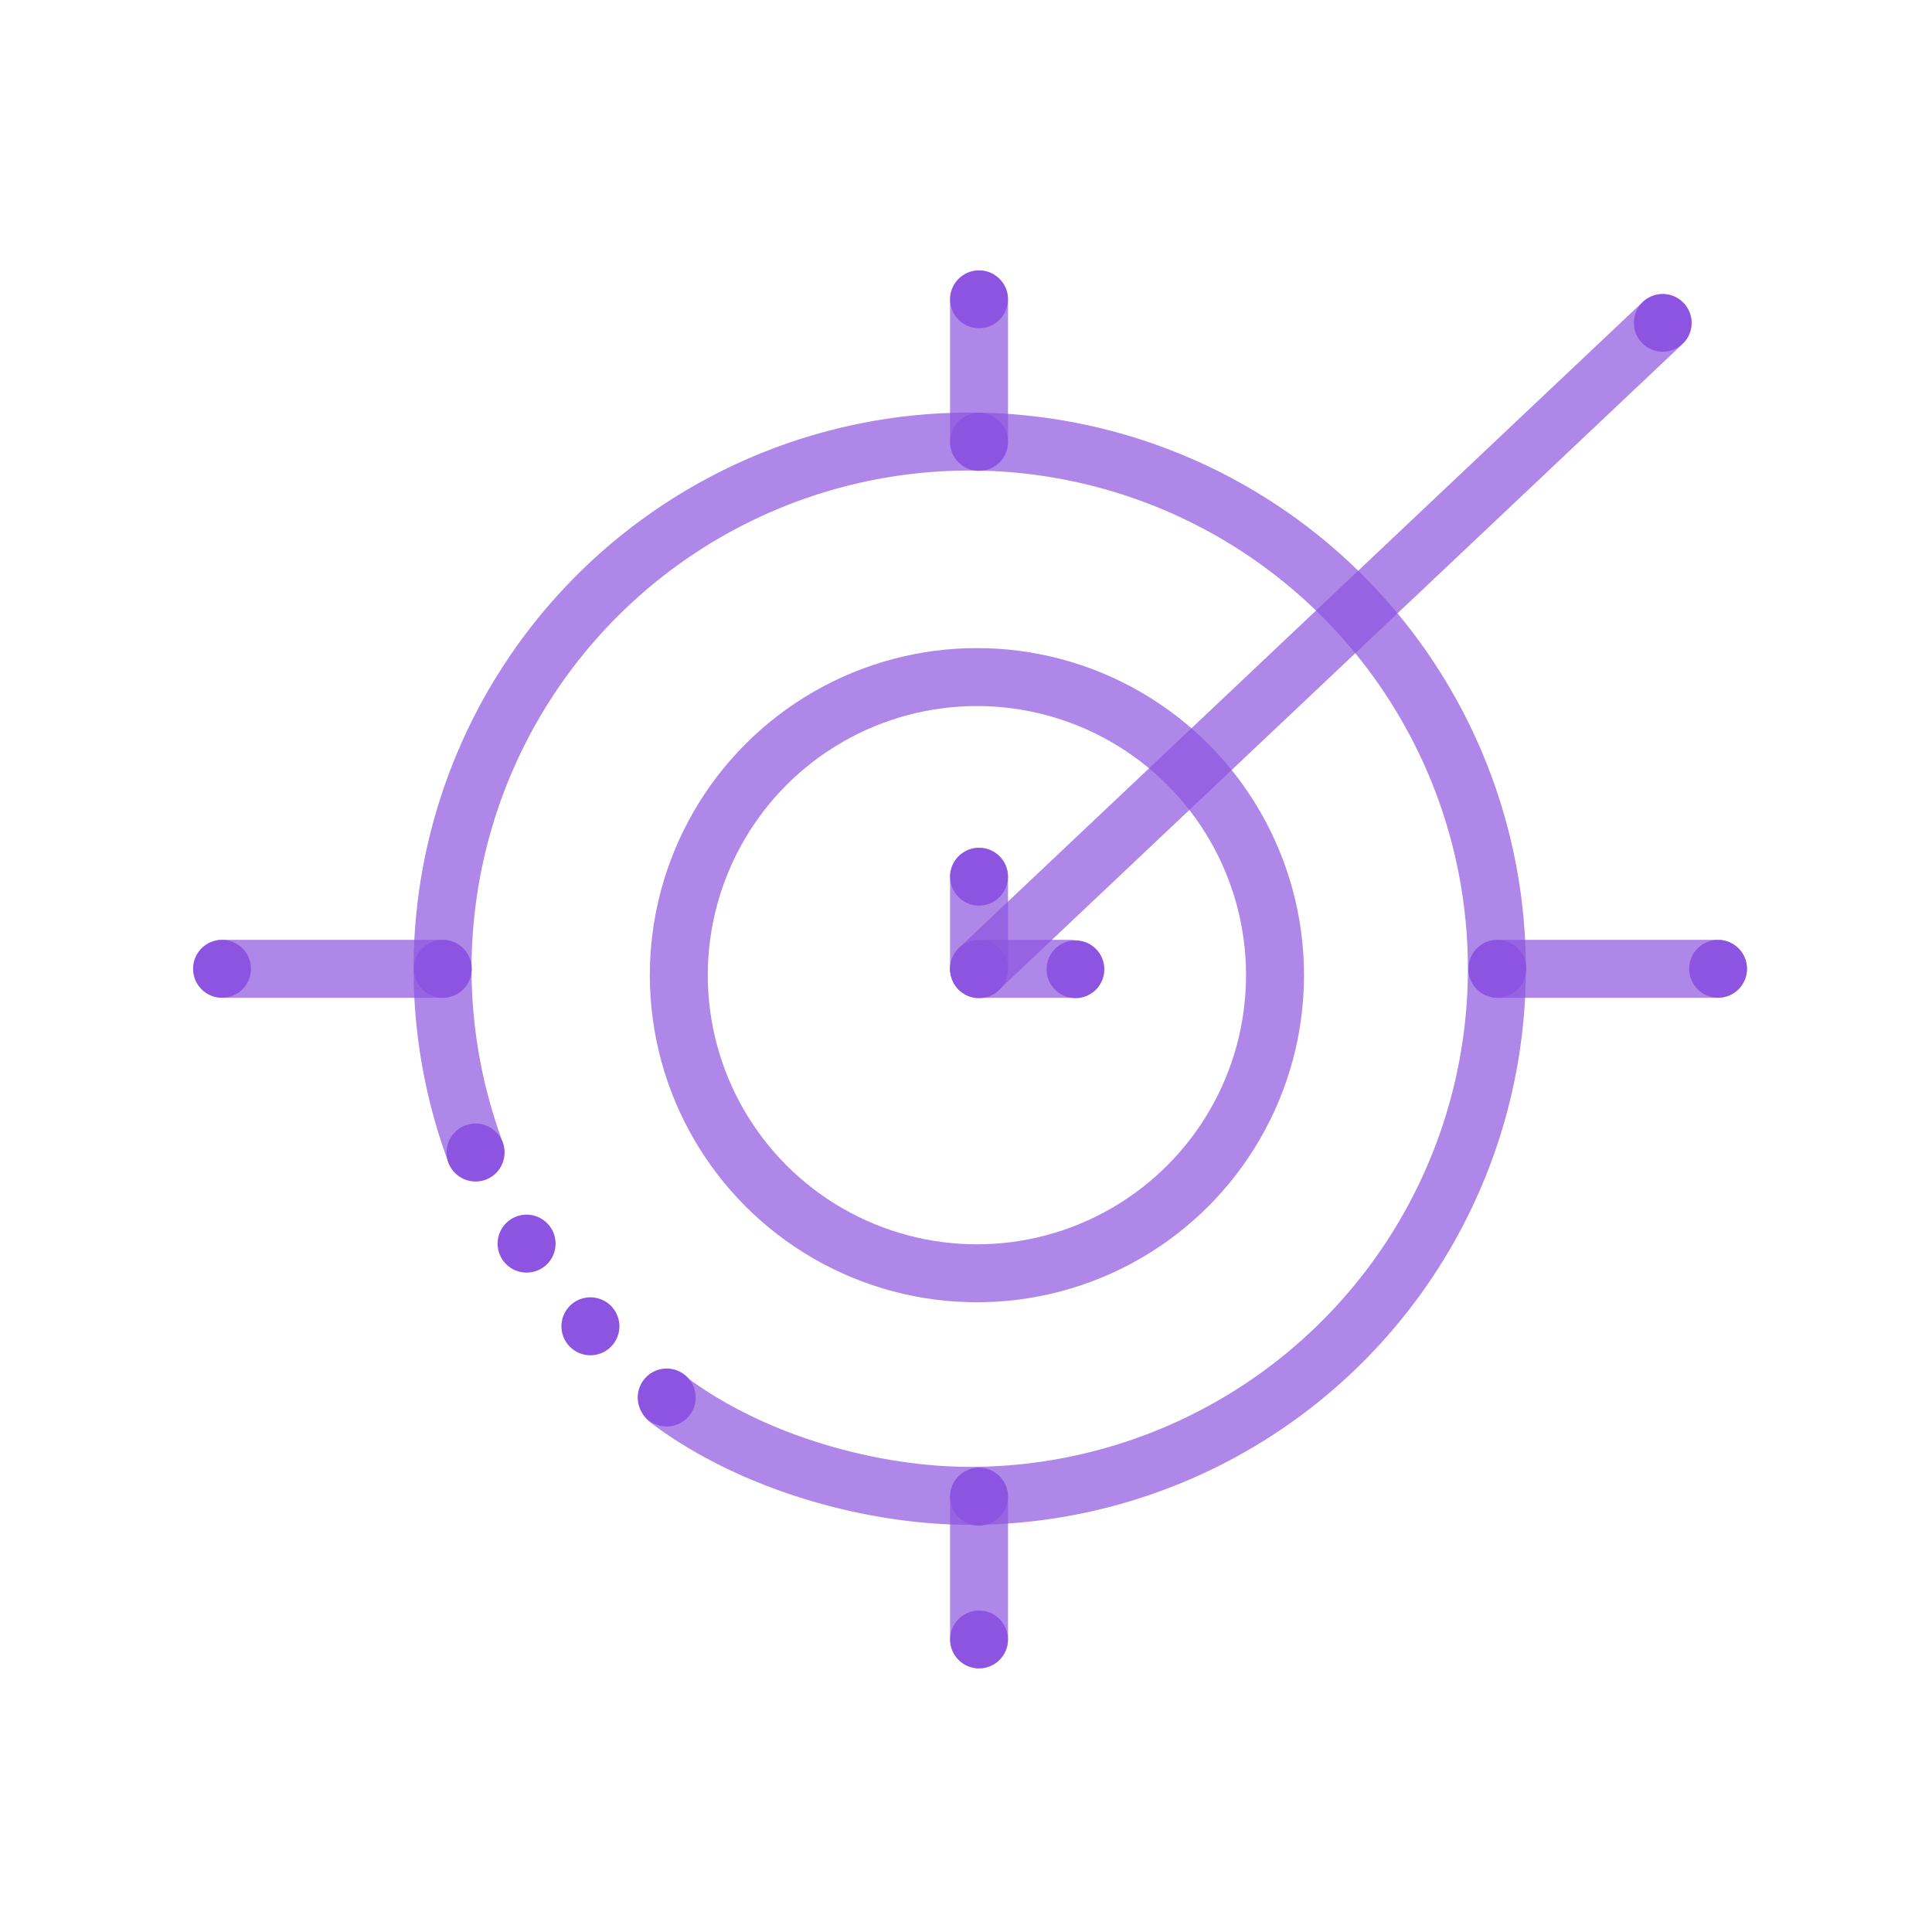 <?xml version="1.0" encoding="UTF-8"?> <svg xmlns="http://www.w3.org/2000/svg" id="art" viewBox="0 0 200 200"><defs><style>.cls-1,.cls-2{fill:none;stroke:#8c54e0;stroke-linecap:round;stroke-width:6px;}.cls-1{stroke-linejoin:round;isolation:isolate;opacity:0.7;}.cls-2{stroke-miterlimit:10;stroke-dasharray:0 10.82;}.cls-3{fill:#8c54e0;}</style></defs><g id="Stroke"><path class="cls-1" d="M49.19,119.17a54.57,54.57,0,1,1,51.21,35.68c-9.87,0-22.34-3.26-31.28-10"></path><line class="cls-1" x1="101.35" y1="100.29" x2="172.12" y2="33.43"></line><circle class="cls-1" cx="101.13" cy="100.95" r="30.86"></circle><line class="cls-1" x1="101.35" y1="45.75" x2="101.35" y2="30.99"></line><line class="cls-1" x1="101.35" y1="169.71" x2="101.35" y2="154.94"></line><line class="cls-1" x1="45.83" y1="100.29" x2="22.99" y2="100.29"></line><line class="cls-1" x1="177.85" y1="100.29" x2="155.01" y2="100.29"></line><path class="cls-2" d="M49.23,119.31s8,18.79,24.82,28.79"></path><line class="cls-1" x1="101.35" y1="100.13" x2="101.35" y2="90.76"></line><line class="cls-1" x1="101.35" y1="100.29" x2="110.73" y2="100.29"></line></g><g id="Fill"><circle class="cls-3" cx="101.35" cy="90.76" r="2.99"></circle><circle class="cls-3" cx="101.35" cy="100.34" r="2.99"></circle><circle class="cls-3" cx="111.33" cy="100.34" r="2.99"></circle><circle class="cls-3" cx="172.12" cy="33.43" r="2.98"></circle><circle class="cls-3" cx="22.99" cy="100.29" r="2.99"></circle><circle class="cls-3" cx="45.83" cy="100.29" r="2.99"></circle><circle class="cls-3" cx="101.35" cy="154.94" r="2.99"></circle><circle class="cls-3" cx="101.35" cy="169.71" r="2.99"></circle><circle class="cls-3" cx="155.01" cy="100.29" r="2.99"></circle><circle class="cls-3" cx="177.85" cy="100.29" r="2.99"></circle><circle class="cls-3" cx="101.35" cy="45.73" r="2.99"></circle><circle class="cls-3" cx="101.35" cy="30.99" r="2.99"></circle></g></svg> 